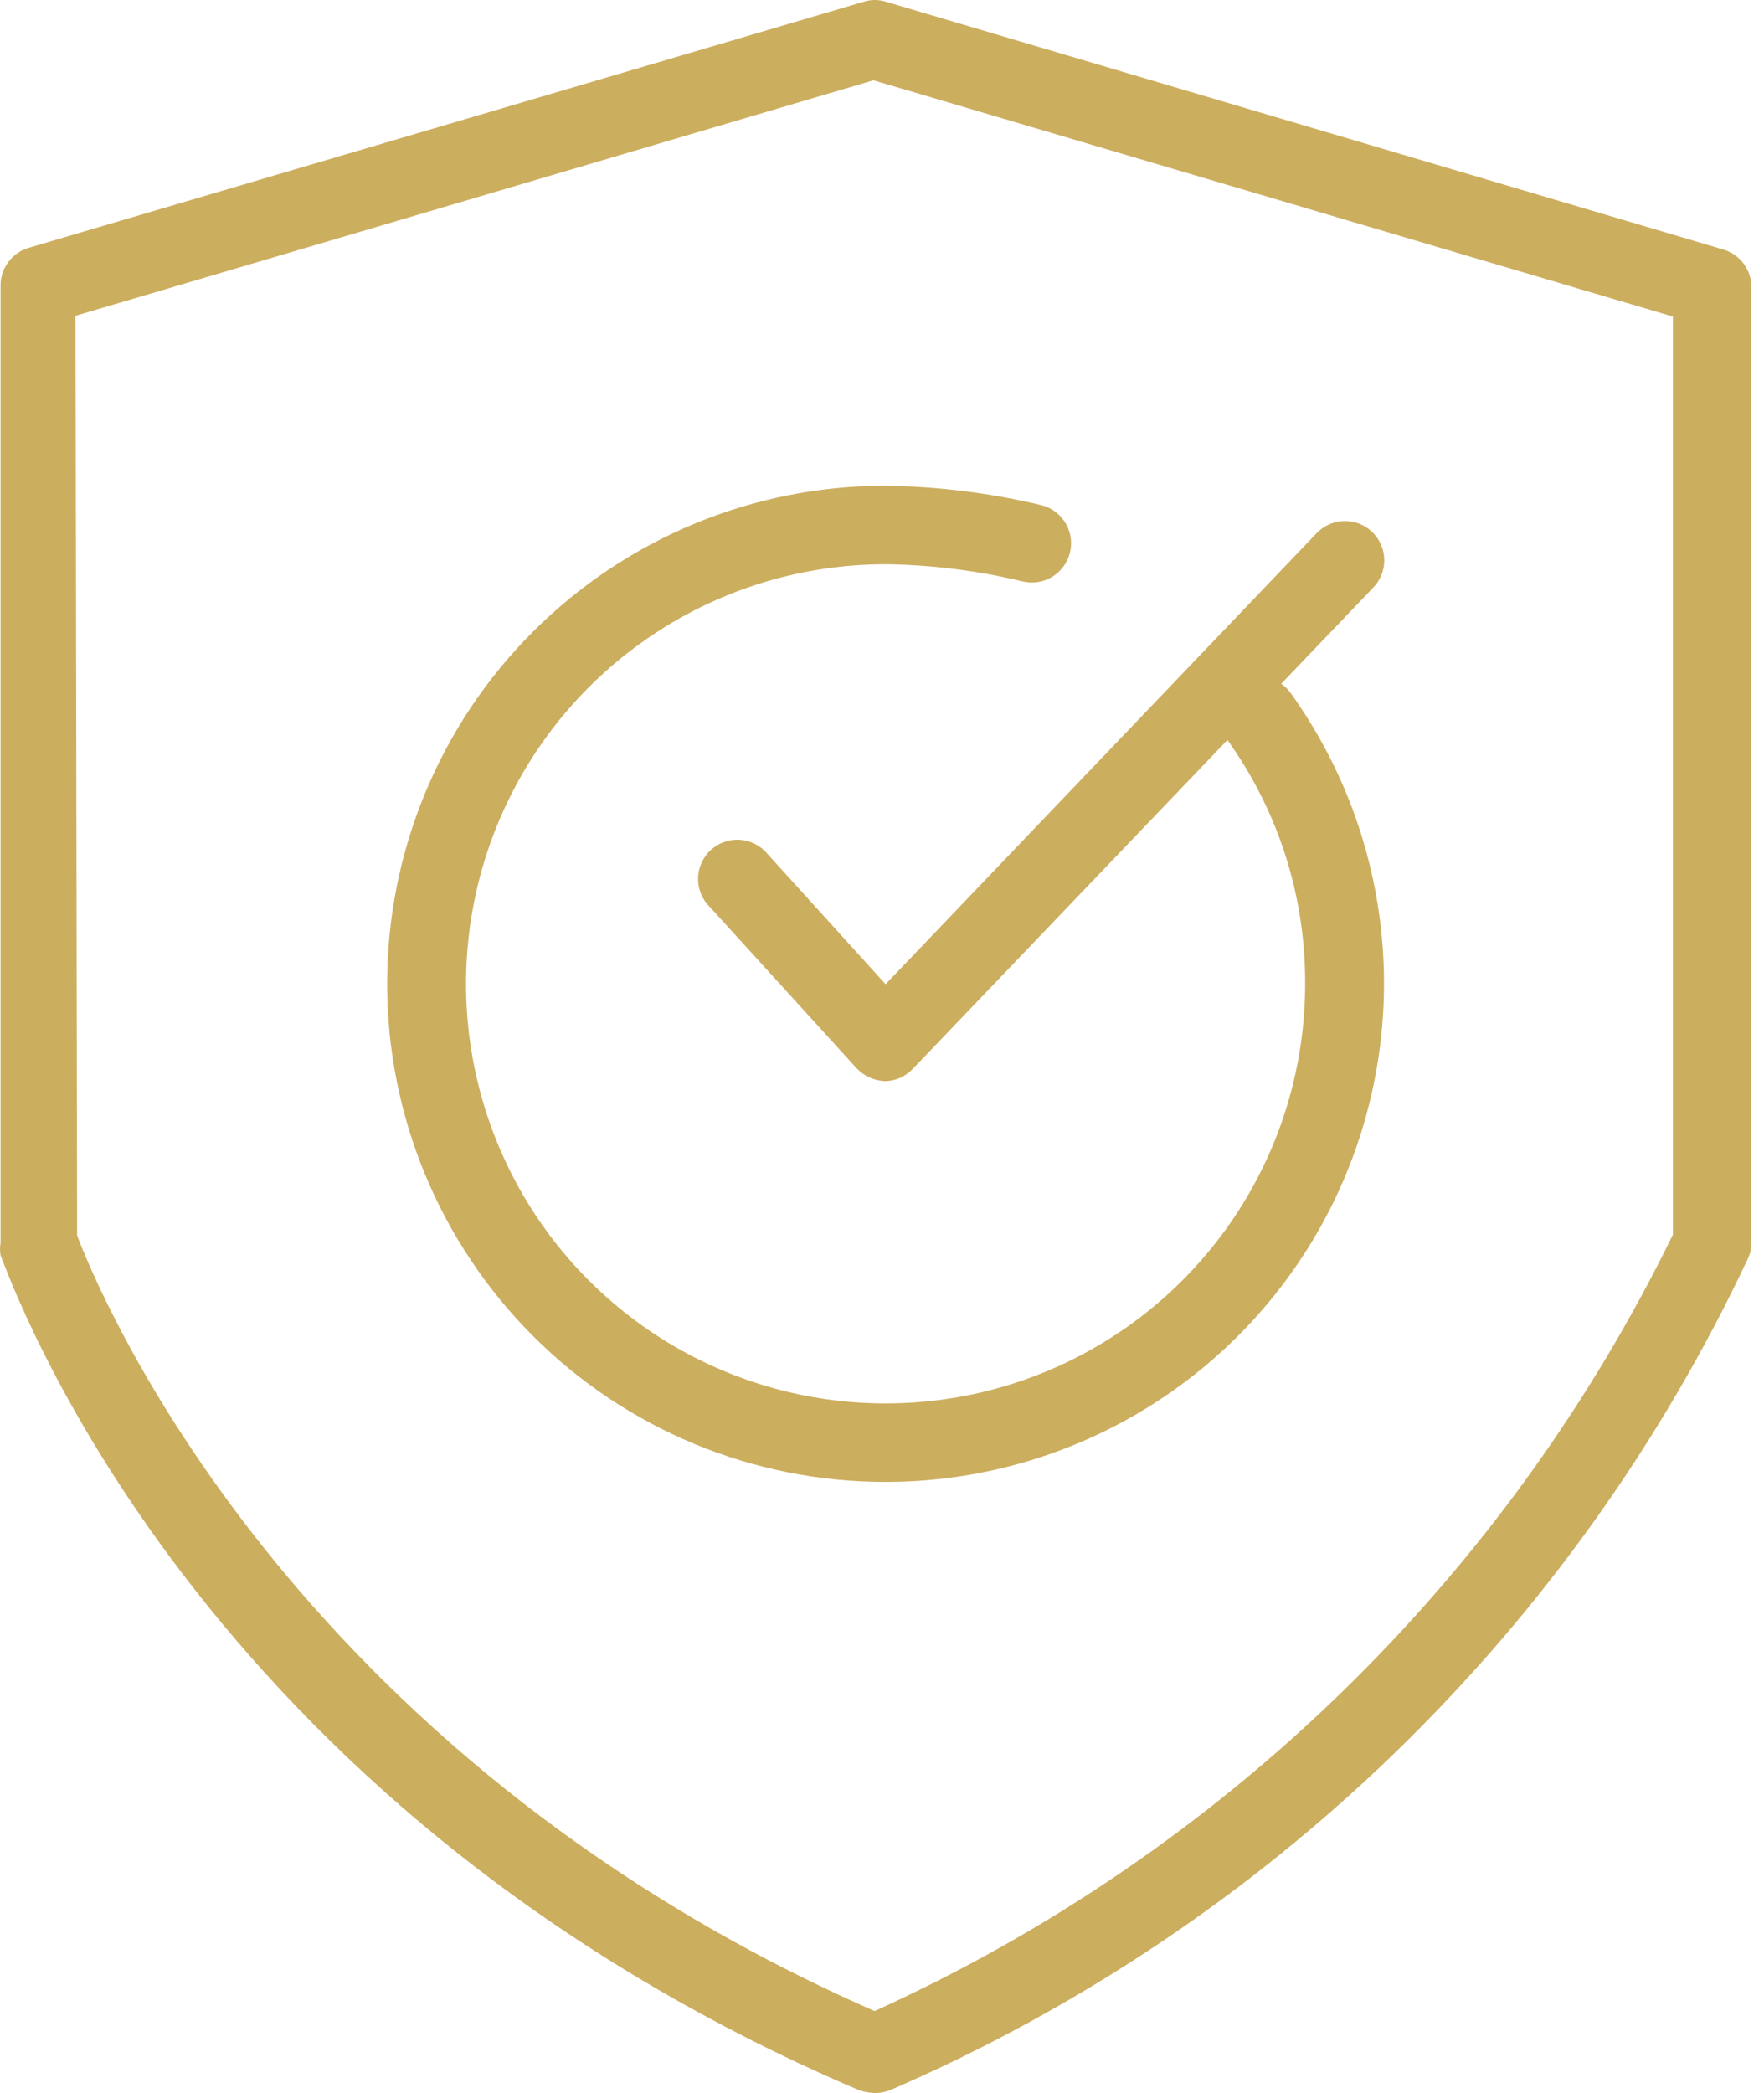 <svg xmlns="http://www.w3.org/2000/svg" fill="none" viewBox="0 0 59 70" height="70" width="59">
<path fill="#CCAE5F" d="M28.741 69.908C6.372 60.365 0.334 42.709 0.019 41.987C-0.006 41.848 -0.006 41.706 0.019 41.567V9.603C0.007 9.312 0.091 9.024 0.26 8.787C0.429 8.549 0.672 8.374 0.951 8.29L28.885 0.059C29.128 -0.02 29.39 -0.02 29.634 0.059L57.633 8.343C57.915 8.424 58.161 8.598 58.332 8.836C58.504 9.074 58.59 9.362 58.578 9.655V41.554C58.581 41.72 58.55 41.886 58.487 42.039C52.636 54.512 42.432 64.418 29.791 69.895C29.625 69.964 29.446 69.999 29.266 70C29.087 69.994 28.911 69.963 28.741 69.908ZM2.579 41.318C3.288 43.195 9.628 58.645 29.253 67.257C40.902 61.971 50.344 52.789 55.953 41.291V10.587L29.213 2.685L2.526 10.561L2.579 41.318Z"></path>
<path fill="#CCAE5F" d="M29.607 36.159C29.243 36.145 28.899 35.99 28.649 35.726L23.752 30.343C23.623 30.219 23.52 30.07 23.45 29.905C23.381 29.739 23.346 29.561 23.347 29.382C23.349 29.202 23.388 29.025 23.461 28.861C23.534 28.697 23.64 28.55 23.772 28.428C23.904 28.307 24.06 28.214 24.23 28.155C24.399 28.096 24.579 28.073 24.758 28.086C24.937 28.1 25.111 28.149 25.27 28.233C25.429 28.317 25.569 28.432 25.682 28.571L29.62 32.916L44.06 17.807C44.306 17.563 44.639 17.425 44.985 17.425C45.332 17.425 45.665 17.563 45.911 17.807C46.034 17.929 46.131 18.075 46.198 18.234C46.265 18.394 46.299 18.566 46.299 18.739C46.299 18.913 46.265 19.084 46.198 19.244C46.131 19.404 46.034 19.549 45.911 19.671L30.526 35.752C30.407 35.877 30.265 35.977 30.107 36.047C29.949 36.117 29.779 36.155 29.607 36.159Z"></path>
<path fill="#CCAE5F" d="M29.607 49.561C25.189 49.561 20.952 47.806 17.828 44.682C14.704 41.558 12.949 37.321 12.949 32.903C12.949 28.485 14.704 24.248 17.828 21.124C20.952 18 25.189 16.245 29.607 16.245C31.376 16.267 33.138 16.488 34.858 16.901C35.024 16.947 35.18 17.025 35.316 17.131C35.453 17.237 35.567 17.368 35.652 17.518C35.737 17.668 35.792 17.834 35.814 18.005C35.835 18.176 35.822 18.35 35.777 18.516C35.731 18.683 35.653 18.838 35.547 18.975C35.441 19.111 35.31 19.225 35.16 19.31C35.01 19.396 34.845 19.451 34.673 19.472C34.502 19.493 34.328 19.481 34.162 19.435C32.682 19.081 31.168 18.892 29.646 18.87C26.87 18.865 24.154 19.684 21.843 21.223C19.532 22.762 17.729 24.951 16.663 27.515C15.597 30.079 15.315 32.901 15.854 35.625C16.392 38.349 17.727 40.852 19.688 42.817C21.65 44.782 24.15 46.121 26.873 46.664C29.596 47.208 32.419 46.932 34.984 45.87C37.55 44.809 39.743 43.01 41.286 40.702C42.829 38.394 43.653 35.68 43.653 32.903C43.667 29.964 42.747 27.096 41.028 24.712C40.824 24.428 40.741 24.075 40.798 23.731C40.854 23.386 41.046 23.078 41.329 22.874C41.613 22.671 41.966 22.588 42.311 22.645C42.656 22.701 42.964 22.892 43.167 23.176C44.954 25.668 46.019 28.605 46.245 31.663C46.47 34.722 45.848 37.783 44.446 40.511C43.044 43.238 40.917 45.526 38.299 47.123C35.681 48.72 32.674 49.563 29.607 49.561Z"></path>
</svg>
